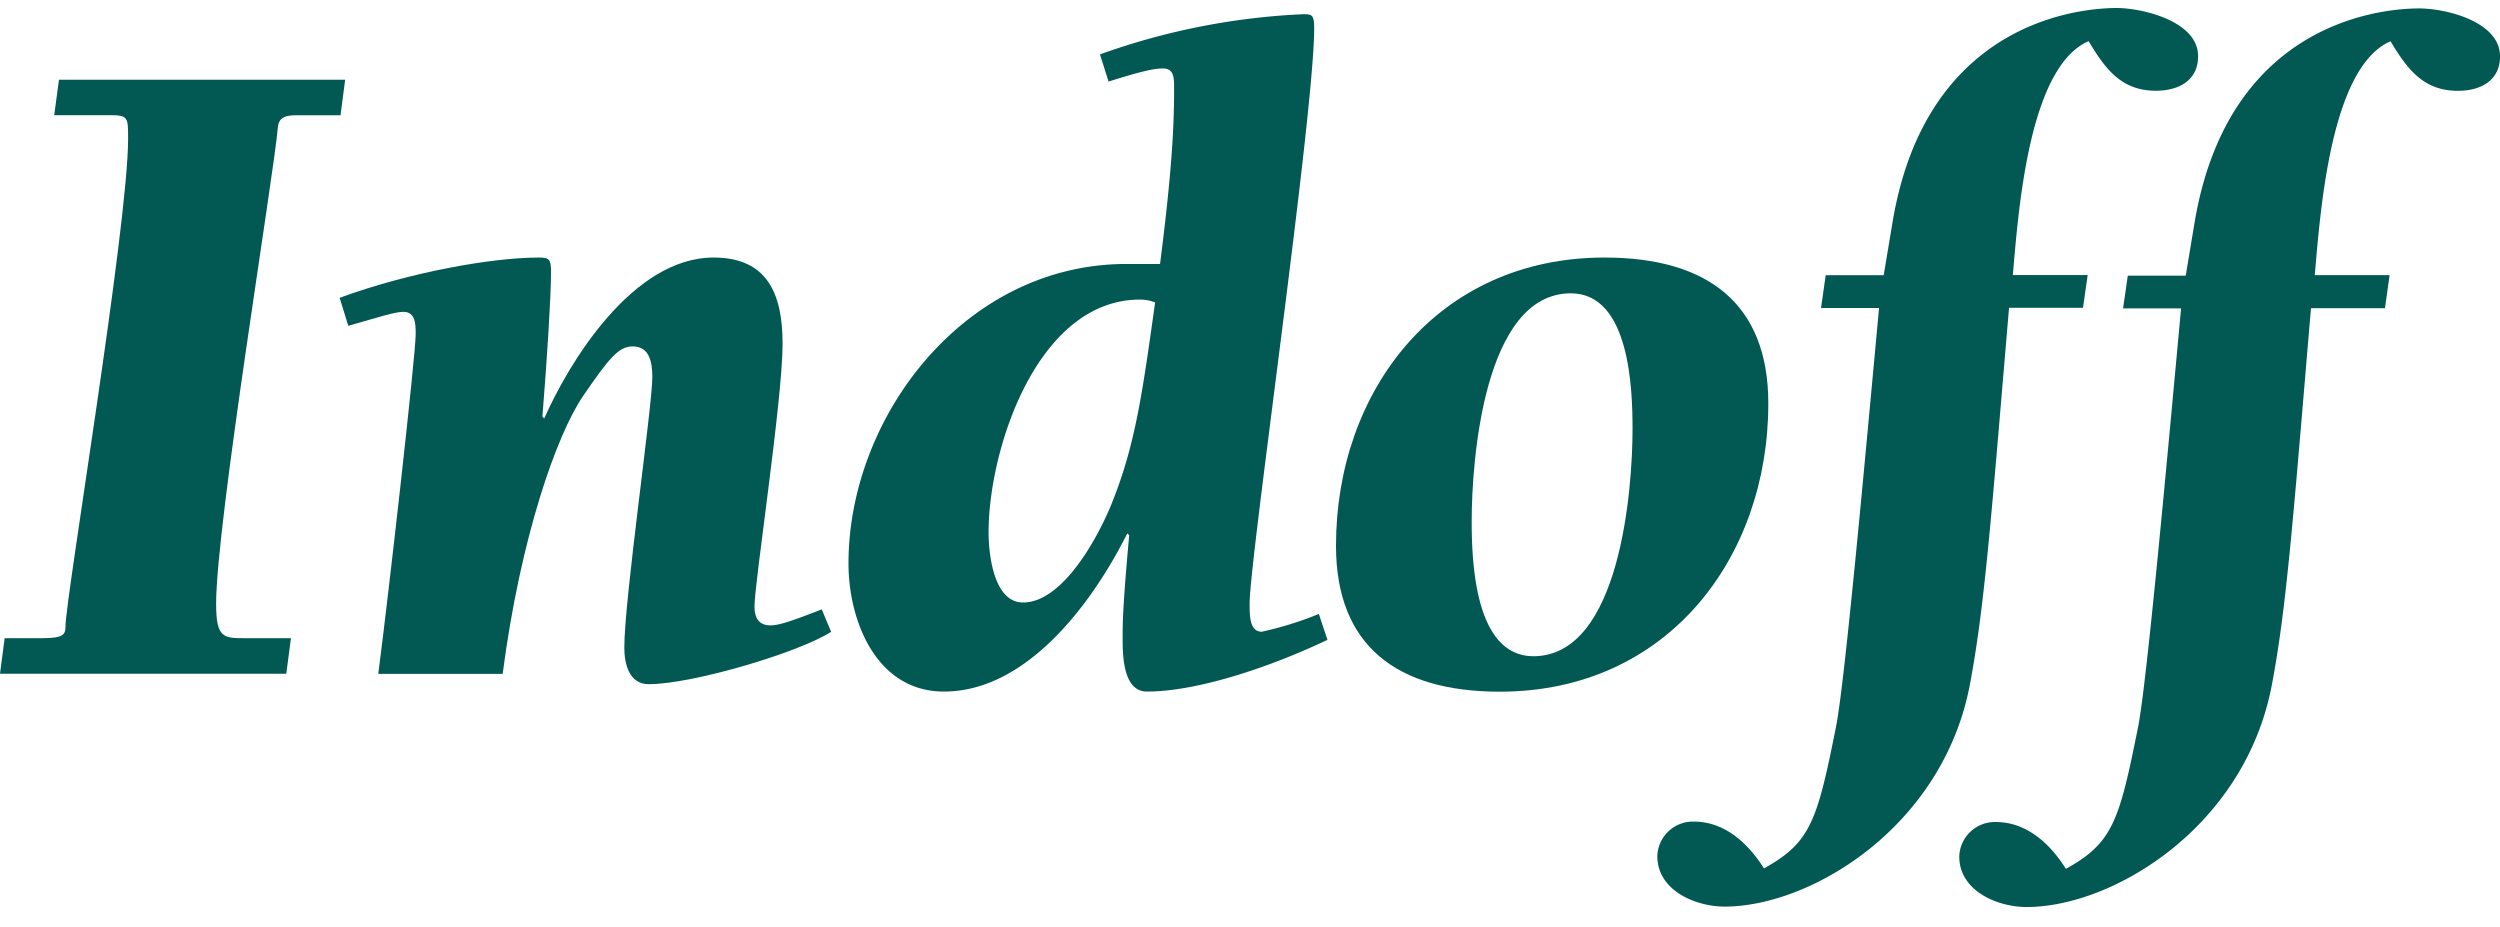 <?xml version="1.0" encoding="UTF-8"?> <svg xmlns="http://www.w3.org/2000/svg" width="116" height="43" viewBox="0 0 116 43"><g><g><g><g><path fill="#025953" d="M116.002 2.614c0 1.132-.912 1.6-1.952 1.6-1.6 0-2.348-.996-3.128-2.3-2.78 1.2-3.256 7.856-3.516 10.852h3.472l-.216 1.536h-3.432c-.824 9.68-1.124 13.848-1.82 17.496-1.26 6.596-7.38 10.288-11.376 10.288-1.344 0-3.124-.74-3.124-2.344a1.652 1.652 0 0 1 1.692-1.6c1.432 0 2.52 1 3.256 2.172 2.172-1.2 2.476-2.212 3.344-6.556.4-1.952 1.348-12.4 2-19.448H98.51l.22-1.52h2.688l.4-2.4c1.476-8.984 8.12-10 10.46-10 1.248.012 3.724.62 3.724 2.224z"></path></g><g><path fill="#025953" d="M101.992 2.61c0 1.132-.912 1.6-1.956 1.6-1.6 0-2.344-.996-3.124-2.3-2.78 1.2-3.256 7.856-3.516 10.852h3.472l-.216 1.52H93.22c-.824 9.68-1.128 13.848-1.82 17.496-1.26 6.596-7.38 10.288-11.376 10.288-1.344 0-3.124-.74-3.124-2.344a1.652 1.652 0 0 1 1.692-1.6c1.432 0 2.516 1 3.256 2.172 2.172-1.2 2.472-2.212 3.34-6.556.4-1.952 1.348-12.4 2-19.448h-2.692l.216-1.52h2.692l.4-2.4c1.472-8.984 8.116-10 10.46-10 1.236.028 3.728.636 3.728 2.24z"></path></g><g><path fill="#025953" d="M71.15 30.45c-2.732 0-2.864-4.428-2.864-6.252 0-2.82.564-10.588 4.6-10.588 2.732 0 2.864 4.424 2.864 6.292 0 2.772-.564 10.54-4.6 10.548zm-9.16-5.128c0 4.644 2.824 6.772 7.6 6.772 7.772 0 12.46-6.208 12.46-13.372 0-4.644-2.824-6.772-7.6-6.772-7.772 0-12.46 6.208-12.46 13.372z"></path></g><g><path fill="#025953" d="M53.598 14.032c-.568 4.036-.896 6.512-1.96 9.192-.568 1.476-2.256 4.732-4.168 4.732-1.384 0-1.6-2.304-1.6-3.256 0-3.856 2.256-10.8 7.032-10.8.237.002.471.047.692.132zm7.596 14.456a16 16 0 0 1-2.648.824c-.564 0-.564-.736-.564-1.3 0-2.088 2.996-22.7 2.996-26.7 0-.652-.12-.652-.52-.652a32 32 0 0 0-9.42 1.864l.4 1.26c1.52-.48 2.116-.608 2.516-.608.524 0 .524.432.524.912 0 1.432-.044 3.428-.652 8.16h-1.564c-7.508 0-12.892 7.092-12.892 13.892 0 2.692 1.304 5.948 4.428 5.948 3.904 0 6.948-4.212 8.508-7.34l.088.088c-.22 2.432-.304 3.692-.304 4.604 0 .78-.044 2.648 1.128 2.648 2.3 0 5.644-1.1 8.376-2.4z"></path></g><g><path fill="#025953" d="M38.128 28.274l.436 1.04c-1.468.956-6.428 2.432-8.468 2.432-.912 0-1.128-.956-1.128-1.696 0-2.256 1.3-11.2 1.3-12.544 0-.696-.128-1.432-.908-1.432-.652 0-1.084.52-2.304 2.3-1.22 1.78-2.908 6.556-3.732 12.892h-5.772c.476-3.644 1.736-14.8 1.736-15.756 0-.436 0-1.04-.564-1.04-.4 0-1.044.216-2.564.648l-.4-1.3c3.2-1.172 7.032-1.868 9.244-1.868.476 0 .564.084.564.652 0 1.128-.172 3.904-.4 6.728l.084.088c1.132-2.564 4.084-7.468 7.86-7.468 2.472 0 3.2 1.652 3.2 4 0 2.608-1.304 11.072-1.304 12.2 0 .48.176.868.74.868.34-.008.728-.092 2.38-.744z"></path></g><g><path fill="#025953" d="M16.016 3.7L15.8 5.348h-1.952c-.432 0-.912 0-.956.564-.172 2.128-2.864 18.4-2.864 22.1 0 1.6.344 1.6 1.344 1.6H13.5l-.216 1.648H0l.216-1.648h1.736c1 0 1.088-.172 1.088-.564 0-1.26 2.904-18.58 2.904-22.62 0-.996 0-1.084-.864-1.084H2.516l.22-1.644z"></path></g></g></g></g></svg> 
